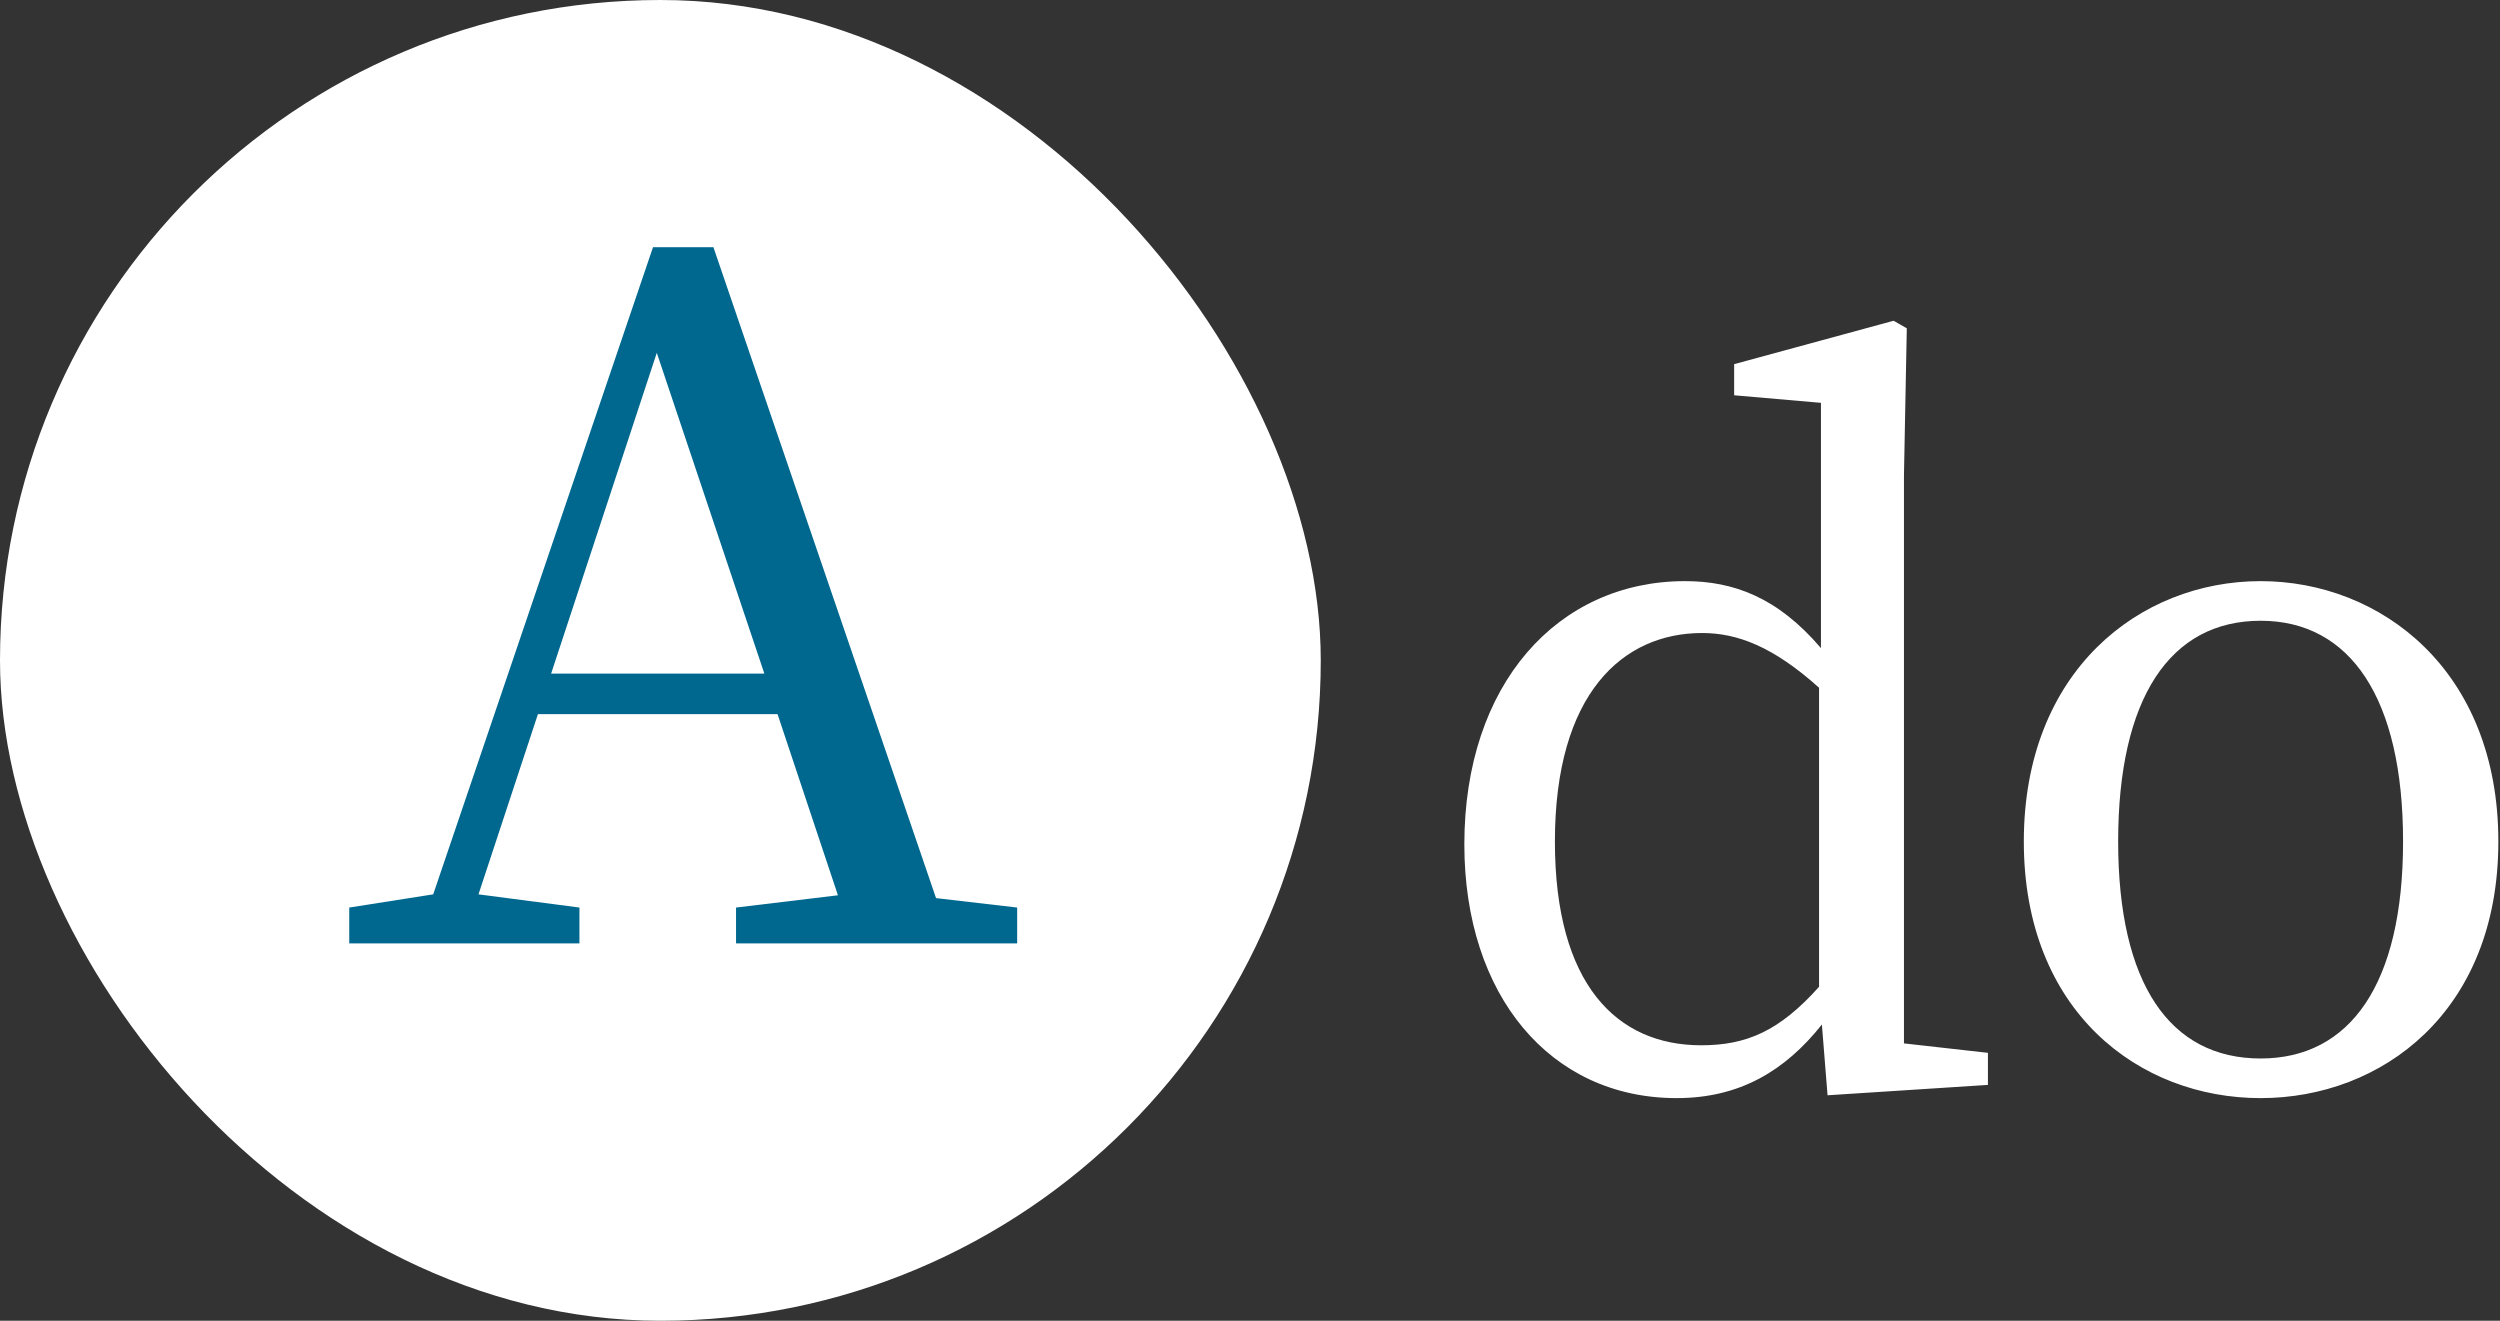 <svg width="53" height="28" viewBox="0 0 53 28" fill="none" xmlns="http://www.w3.org/2000/svg">
                                    <rect x="0" y="0" width="53" height="28" fill="#333333" stroke="none"/>
                                    <g clip-path="url(#clip0_1193_326)">
                                    <rect width="28" height="28" rx="14" fill="white"/>
                                    <path d="M11.684 14.28H16.204L13.924 7.48L11.684 14.28ZM19.844 19.04L21.564 19.24V20H15.604V19.24L17.764 18.98L16.484 15.14H11.404L10.144 18.96L12.284 19.24V20H7.404V19.24L9.184 18.96L13.844 5.24H15.124L19.844 19.04Z" fill="#00688F"/>
                                    </g>
                                    <path d="M38.564 20.92V14.58C37.584 13.7 36.824 13.42 36.084 13.42C34.404 13.42 32.964 14.7 32.964 17.84C32.964 20.88 34.284 22.16 36.064 22.16C37.024 22.16 37.724 21.86 38.564 20.92ZM40.364 22.12L42.144 22.32V23L38.744 23.22L38.624 21.72C37.844 22.7 36.884 23.28 35.544 23.28C32.864 23.28 31.044 21.1 31.044 17.9C31.044 14.5 33.024 12.32 35.724 12.32C36.744 12.32 37.684 12.66 38.604 13.74V8.54L36.764 8.38V7.72L40.144 6.8L40.424 6.96L40.364 10.08V22.12ZM47.925 23.28C45.345 23.28 42.905 21.44 42.905 17.84C42.905 14.22 45.365 12.32 47.925 12.32C50.465 12.32 52.965 14.2 52.965 17.84C52.965 21.46 50.485 23.28 47.925 23.28ZM47.925 22.44C49.825 22.44 50.945 20.86 50.945 17.84C50.945 14.8 49.825 13.16 47.925 13.16C46.005 13.16 44.905 14.8 44.905 17.84C44.905 20.86 46.005 22.44 47.925 22.44Z" fill="white"/>
                                    <defs>
                                    <clipPath id="clip0_1193_326">
                                    <rect width="28" height="28" rx="14" fill="white"/>
                                    </clipPath>
                                    </defs>
                                    </svg>